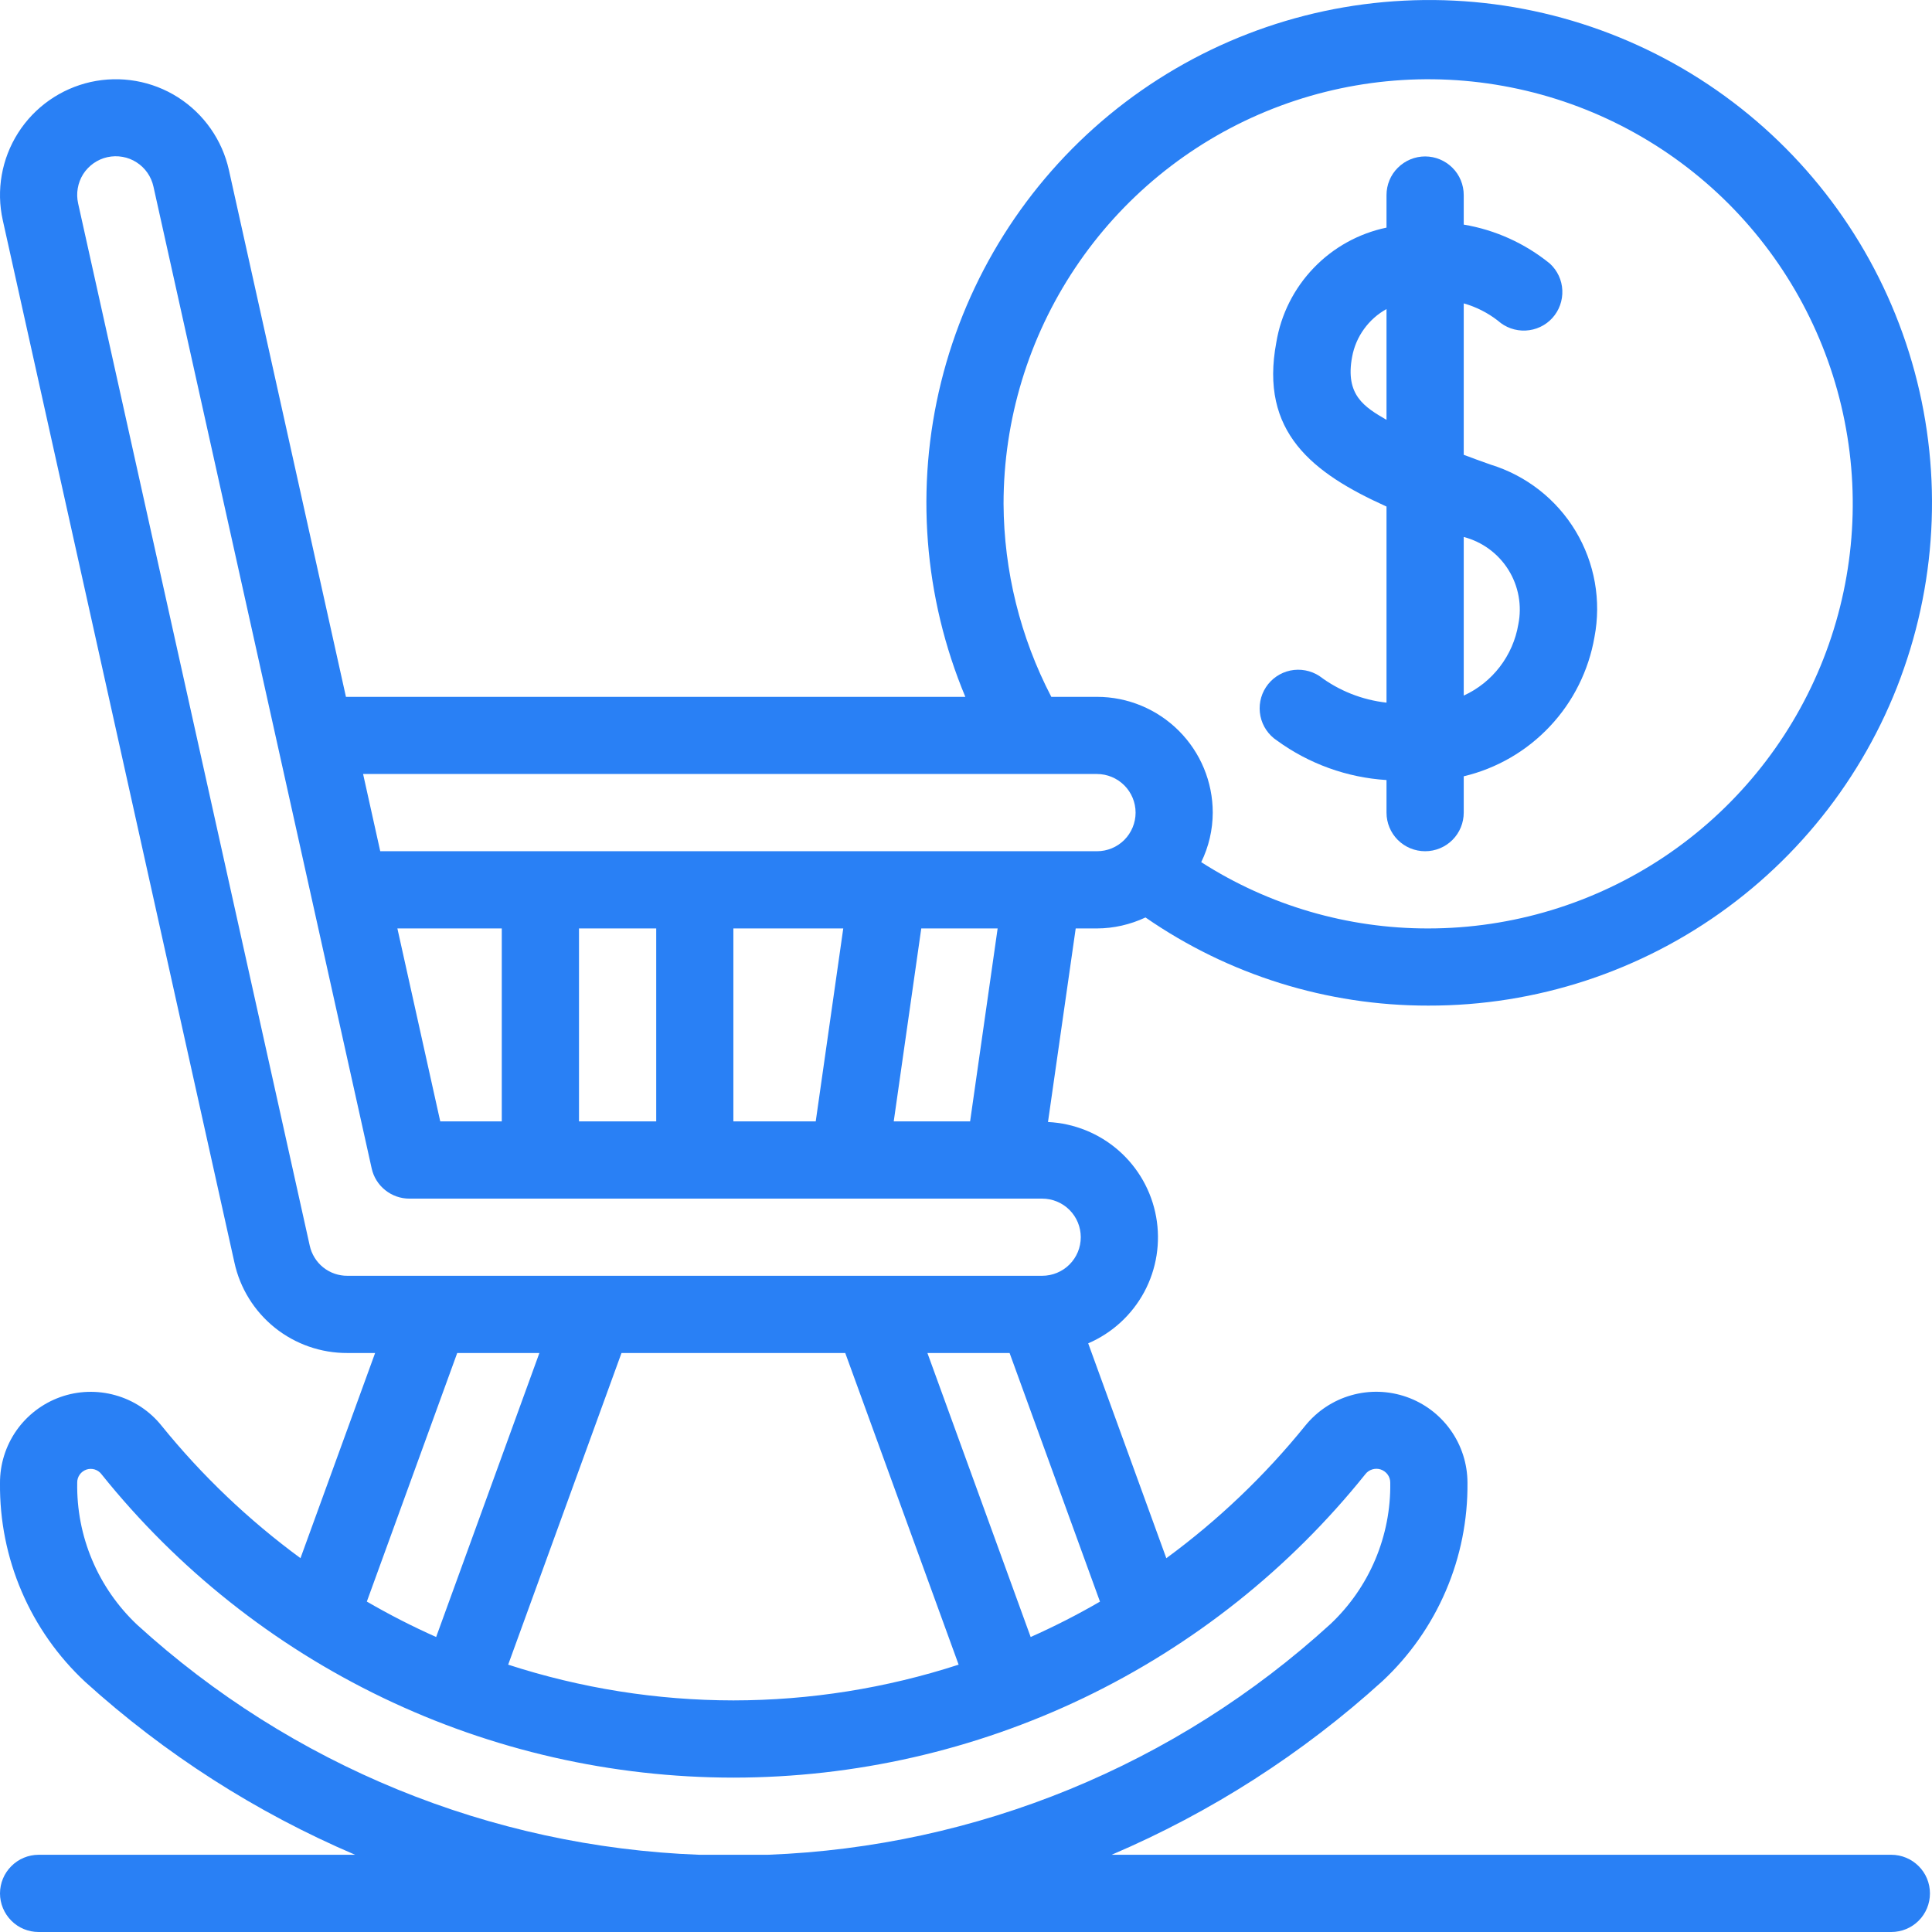 <?xml version="1.0" encoding="UTF-8"?>
<svg xmlns="http://www.w3.org/2000/svg" width="32" height="32" viewBox="0 0 32 32" fill="none">
  <path d="M21.151 12.266C21.682 12.652 22.311 12.879 22.965 12.92V13.46C22.965 13.629 23.032 13.792 23.152 13.912C23.272 14.032 23.435 14.099 23.605 14.099C23.774 14.099 23.937 14.032 24.057 13.912C24.177 13.792 24.244 13.629 24.244 13.46V12.858C24.791 12.728 25.287 12.44 25.672 12.03C26.057 11.621 26.313 11.107 26.409 10.554C26.525 9.949 26.414 9.324 26.097 8.796C25.78 8.269 25.279 7.877 24.691 7.696C24.544 7.645 24.393 7.589 24.244 7.533V5.025C24.449 5.083 24.641 5.18 24.809 5.311C24.935 5.424 25.1 5.483 25.269 5.475C25.438 5.467 25.597 5.393 25.711 5.268C25.825 5.143 25.884 4.978 25.877 4.809C25.87 4.64 25.796 4.481 25.671 4.366C25.259 4.031 24.767 3.808 24.244 3.72V3.231C24.244 3.061 24.177 2.898 24.057 2.779C23.937 2.659 23.774 2.591 23.605 2.591C23.435 2.591 23.272 2.659 23.152 2.779C23.032 2.898 22.965 3.061 22.965 3.231V3.77C22.505 3.866 22.084 4.099 21.759 4.438C21.433 4.777 21.217 5.206 21.14 5.67C20.86 7.156 21.735 7.835 22.965 8.39V11.638C22.561 11.593 22.177 11.441 21.852 11.196C21.71 11.104 21.537 11.072 21.372 11.106C21.206 11.141 21.061 11.24 20.968 11.382C20.875 11.524 20.843 11.696 20.877 11.862C20.911 12.028 21.01 12.173 21.151 12.266ZM22.396 5.907C22.427 5.741 22.494 5.585 22.593 5.449C22.691 5.313 22.818 5.2 22.965 5.119V6.954C22.602 6.743 22.275 6.546 22.396 5.907ZM25.148 10.342C25.105 10.597 25 10.838 24.842 11.044C24.685 11.249 24.479 11.414 24.244 11.521V8.894C24.551 8.974 24.816 9.169 24.984 9.438C25.152 9.707 25.211 10.031 25.148 10.342Z" fill="#2980F5"></path>
  <path d="M18.17 15.378C18.447 15.377 18.721 15.314 18.973 15.196C20.348 16.148 21.982 16.658 23.655 16.656C25.444 16.66 27.186 16.088 28.624 15.024C30.062 13.961 31.119 12.462 31.64 10.751C32.16 9.04 32.116 7.206 31.513 5.522C30.911 3.838 29.782 2.393 28.294 1.4C26.806 0.408 25.038 -0.08 23.252 0.011C21.465 0.101 19.756 0.764 18.375 1.901C16.995 3.039 16.018 4.591 15.588 6.327C15.158 8.063 15.299 9.892 15.989 11.542H5.73L3.791 2.814C3.68 2.318 3.377 1.886 2.948 1.612C2.519 1.339 1.999 1.248 1.502 1.358C1.006 1.469 0.573 1.772 0.3 2.201C0.027 2.63 -0.065 3.15 0.046 3.647L3.882 20.908C3.974 21.335 4.211 21.717 4.552 21.991C4.893 22.264 5.317 22.412 5.754 22.41H6.213L4.977 25.808C4.119 25.178 3.345 24.441 2.675 23.613C2.48 23.37 2.213 23.194 1.913 23.11C1.612 23.025 1.293 23.035 0.999 23.14C0.705 23.245 0.451 23.439 0.272 23.694C0.093 23.95 -0.002 24.255 0 24.567C-0.006 25.184 0.116 25.795 0.359 26.361C0.602 26.928 0.961 27.438 1.412 27.858C2.733 29.054 4.243 30.021 5.882 30.721H0.64C0.47 30.721 0.307 30.789 0.188 30.909C0.068 31.028 0 31.191 0 31.361C0 31.53 0.068 31.693 0.188 31.813C0.307 31.933 0.47 32 0.64 32C0.712 32 31.26 32 31.327 32C31.496 32 31.659 31.933 31.779 31.813C31.899 31.693 31.966 31.53 31.966 31.361C31.966 31.191 31.899 31.028 31.779 30.909C31.659 30.789 31.496 30.721 31.327 30.721H18.412C20.057 30.019 21.574 29.046 22.898 27.844C23.348 27.424 23.706 26.914 23.948 26.348C24.191 25.782 24.312 25.172 24.306 24.556C24.305 24.244 24.207 23.94 24.026 23.686C23.845 23.432 23.59 23.24 23.295 23.137C23 23.034 22.681 23.024 22.381 23.11C22.081 23.195 21.815 23.372 21.619 23.614C20.949 24.442 20.176 25.179 19.318 25.809L18.024 22.25C18.421 22.079 18.748 21.779 18.953 21.398C19.157 21.017 19.226 20.578 19.149 20.153C19.072 19.727 18.853 19.341 18.528 19.056C18.202 18.771 17.79 18.605 17.358 18.584L17.817 15.378H18.17ZM16.622 8.345C16.622 6.954 17.035 5.595 17.808 4.438C18.58 3.282 19.679 2.38 20.964 1.848C22.249 1.316 23.663 1.176 25.027 1.448C26.391 1.719 27.644 2.389 28.628 3.372C29.611 4.356 30.281 5.609 30.552 6.973C30.824 8.337 30.684 9.751 30.152 11.036C29.62 12.321 28.718 13.42 27.562 14.193C26.405 14.965 25.046 15.378 23.655 15.378C22.323 15.38 21.018 14.999 19.896 14.28C20.021 14.024 20.086 13.744 20.087 13.46C20.087 12.951 19.885 12.464 19.525 12.104C19.166 11.745 18.678 11.542 18.17 11.542H17.413C16.899 10.554 16.628 9.458 16.622 8.345ZM18.17 12.82C18.339 12.82 18.502 12.888 18.622 13.008C18.741 13.127 18.809 13.29 18.809 13.46C18.809 13.629 18.741 13.792 18.622 13.912C18.502 14.032 18.339 14.099 18.17 14.099H6.298L6.014 12.82H18.17ZM12.147 18.574V15.378H13.967L13.511 18.574H12.147ZM9.59 18.574V15.378H10.869V18.574H9.59ZM7.292 18.574L6.582 15.378H8.311V18.574H7.292ZM7.573 22.41H8.934L7.224 27.114C6.831 26.939 6.448 26.743 6.076 26.527L7.573 22.41ZM14 22.41L15.878 27.572C14.673 27.963 13.415 28.163 12.149 28.164H12.147C10.881 28.163 9.622 27.963 8.417 27.572L10.294 22.41H14ZM22.613 24.419C22.642 24.38 22.683 24.352 22.729 24.338C22.774 24.324 22.824 24.324 22.869 24.339C22.915 24.355 22.955 24.384 22.983 24.422C23.012 24.461 23.027 24.508 23.027 24.556C23.034 24.994 22.949 25.428 22.779 25.831C22.609 26.234 22.356 26.598 22.038 26.898C19.48 29.235 16.177 30.59 12.715 30.721H11.582C8.126 30.591 4.827 29.241 2.271 26.911C1.951 26.609 1.697 26.244 1.526 25.838C1.355 25.433 1.271 24.996 1.279 24.556C1.278 24.509 1.293 24.463 1.32 24.424C1.347 24.386 1.386 24.357 1.431 24.341C1.475 24.326 1.524 24.325 1.569 24.339C1.614 24.353 1.654 24.381 1.682 24.419C2.939 25.986 4.532 27.251 6.343 28.121C8.154 28.991 10.137 29.442 12.147 29.443H12.149C14.158 29.442 16.141 28.99 17.953 28.121C19.764 27.251 21.356 25.986 22.613 24.419ZM17.071 27.114L15.361 22.41H16.722L18.219 26.528C17.847 26.744 17.464 26.939 17.071 27.114ZM17.901 20.492C17.901 20.662 17.834 20.824 17.714 20.944C17.594 21.064 17.431 21.131 17.262 21.131H5.754C5.609 21.132 5.467 21.083 5.353 20.992C5.24 20.901 5.161 20.773 5.13 20.631L1.294 3.369C1.276 3.287 1.273 3.202 1.288 3.119C1.302 3.036 1.332 2.957 1.377 2.885C1.422 2.814 1.481 2.753 1.55 2.704C1.619 2.656 1.696 2.621 1.779 2.603C1.861 2.585 1.946 2.583 2.029 2.598C2.112 2.612 2.191 2.643 2.262 2.689C2.333 2.734 2.394 2.793 2.442 2.862C2.49 2.931 2.524 3.009 2.542 3.092L6.156 19.352C6.187 19.494 6.266 19.621 6.38 19.712C6.493 19.803 6.634 19.853 6.78 19.853H17.262C17.431 19.853 17.594 19.92 17.714 20.04C17.834 20.16 17.901 20.323 17.901 20.492ZM16.068 18.574H14.803L15.259 15.378H16.524L16.068 18.574Z" fill="#2980F5"></path>
</svg>
